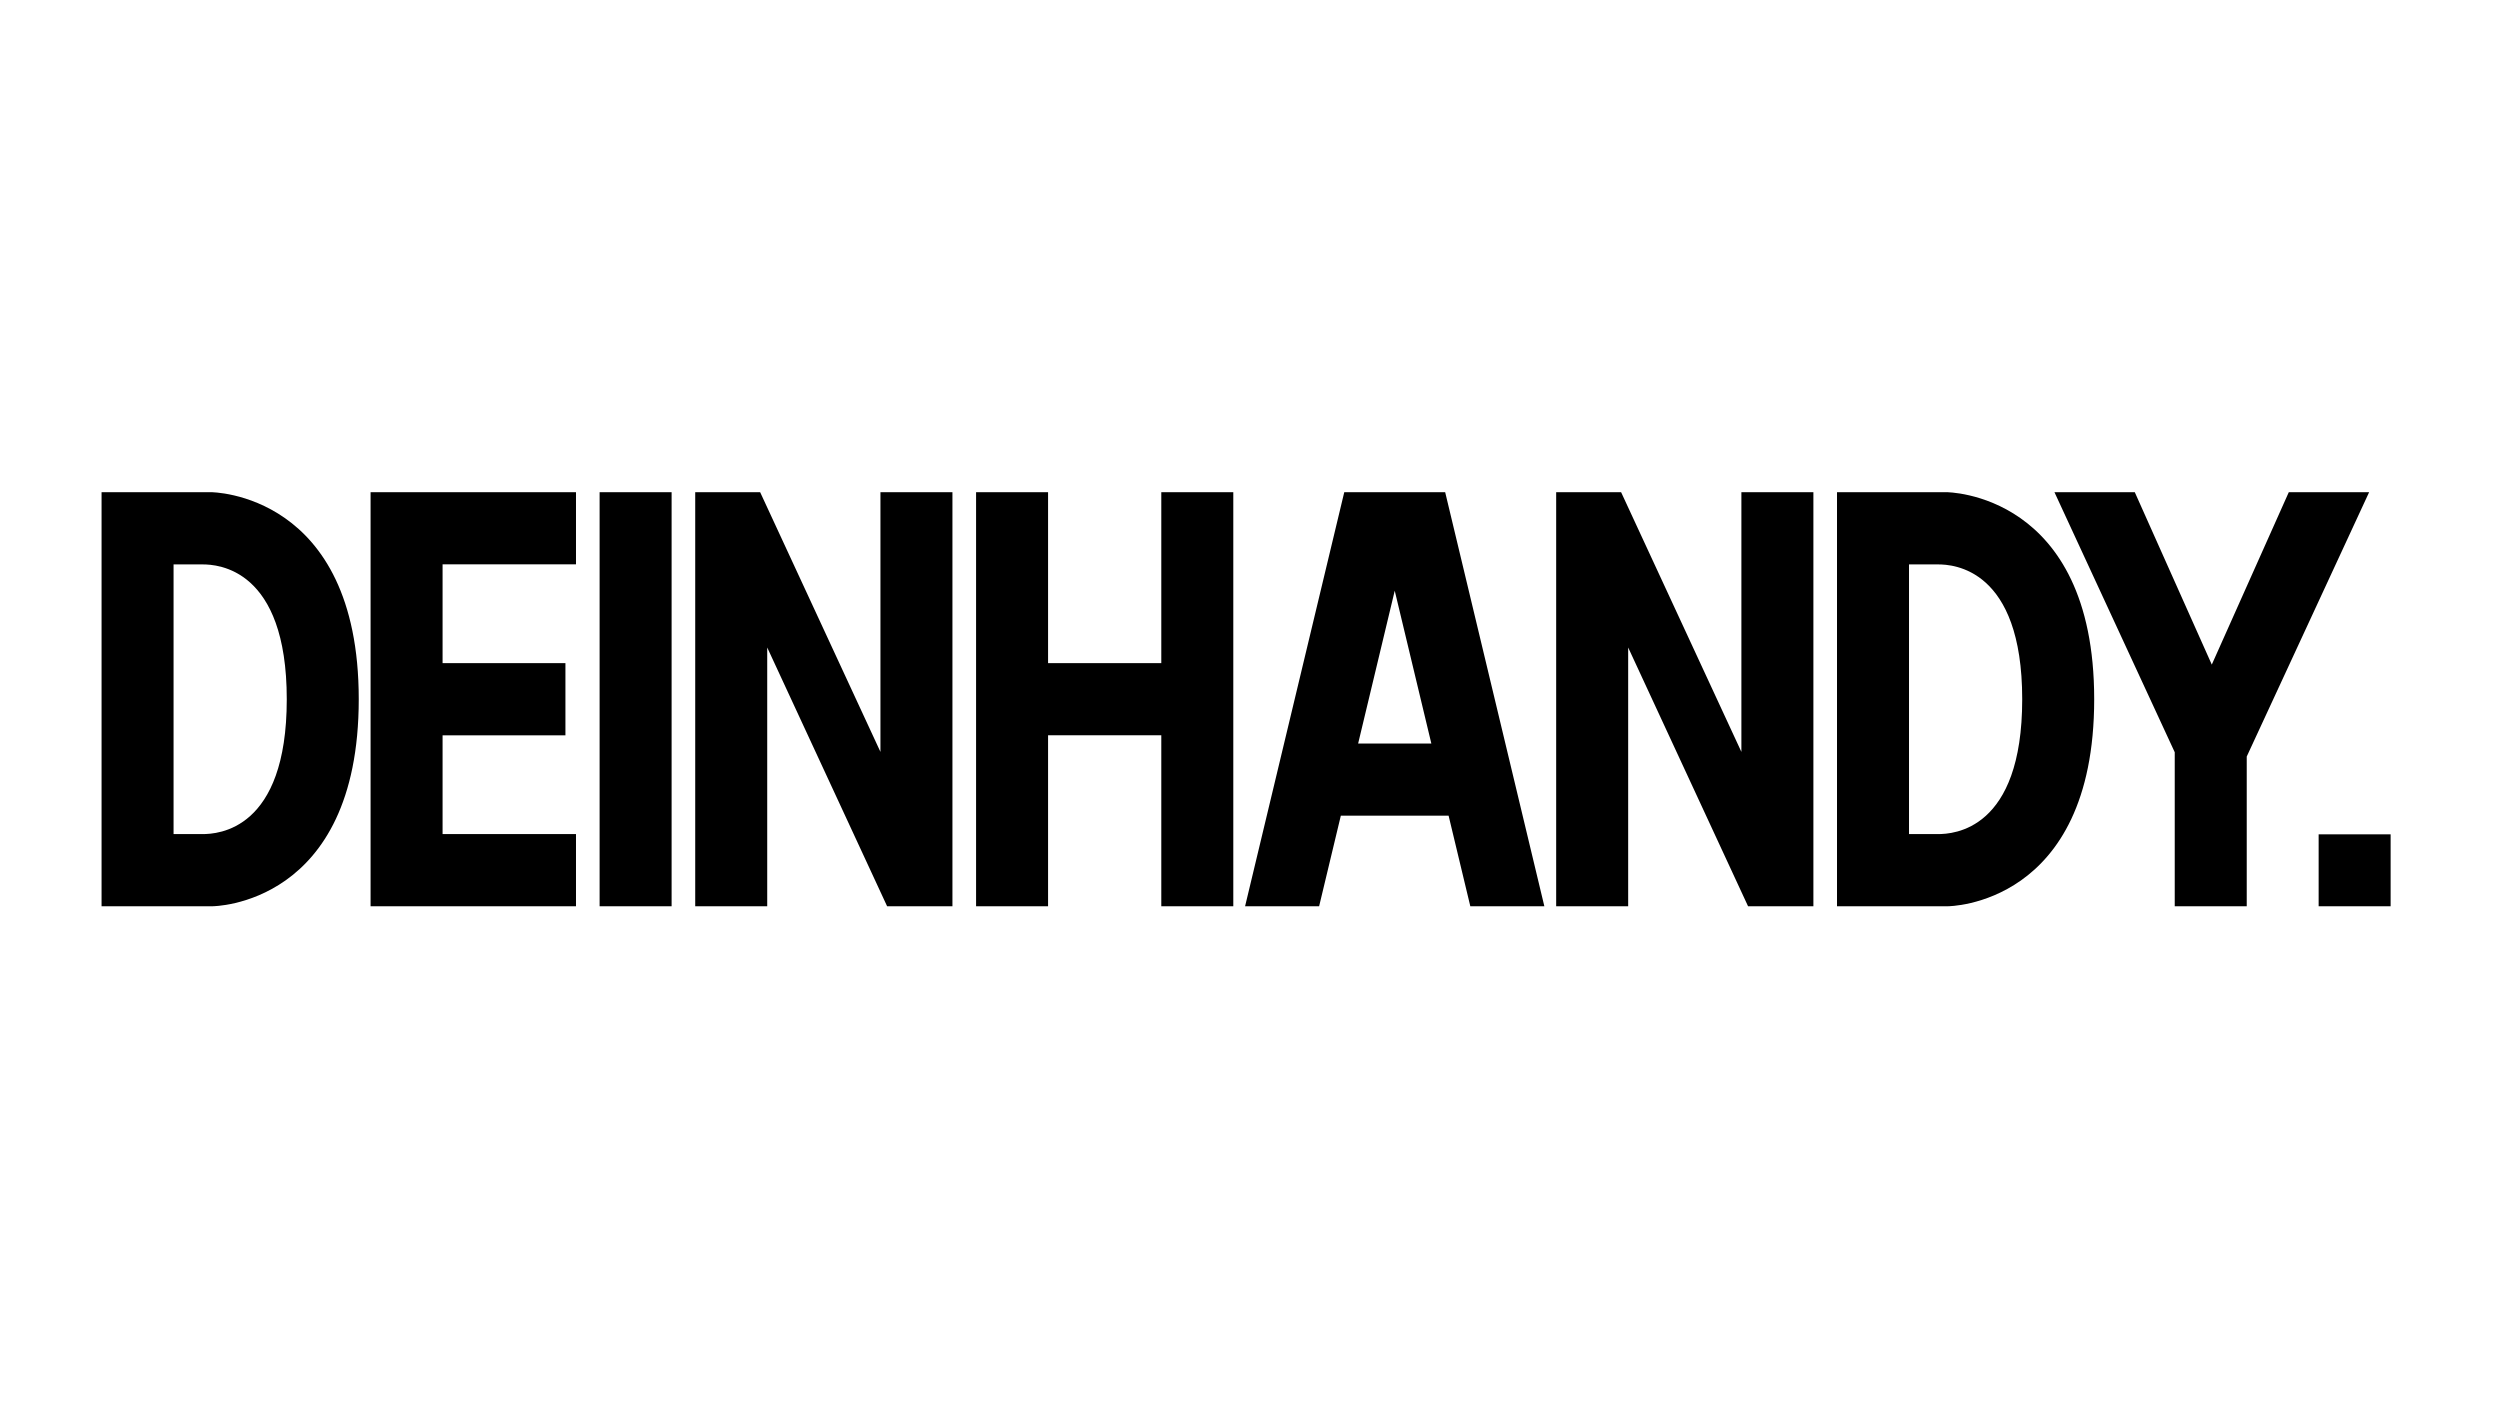 <svg width="320" height="180" viewBox="0 0 320 180" fill="none" xmlns="http://www.w3.org/2000/svg">
<g clip-path="url(#clip0_246_251)">
<path d="M56.65 72.238V84.88H72.375V94.12H56.65V106.762H73.727V116H47.434V63H73.727V72.238H56.65ZM306.002 106.796V116.004H296.786V106.796H306.002Z" fill="black"/>
<path d="M188.2 116H197.677L184.982 63H172.066L159.371 116H168.848L171.626 104.406H185.421L188.2 116ZM173.842 95.168L178.526 75.611L183.211 95.168H173.842Z" fill="black"/>
<path d="M112.697 63V96.242L97.299 63H88.988V116H98.204V82.879L113.55 116H121.912V63H112.697Z" fill="black"/>
<path d="M222.898 63V96.242L207.501 63H199.19V116H208.406V82.879L223.751 116H232.114V63H222.898ZM303.247 63.004H292.964L283.109 85.068L273.254 63.004H262.971L278.366 96.287V116.004H287.582V96.837L303.247 63.004ZM148.646 63V84.878H134.153V63H124.938V116H134.153V94.118H148.646V116H157.862V63H148.646Z" fill="black"/>
<path d="M26.996 63H13V116H27.19C27.19 116 45.92 116.004 45.92 89.504C45.92 63.004 27.028 63 26.996 63ZM25.907 106.764H22.216V72.245H25.937C27.834 72.245 36.706 72.721 36.706 89.504C36.706 106.288 27.883 106.764 25.907 106.764Z" fill="black"/>
<path d="M249.132 63H235.137V116H249.327C249.327 116 268.057 116.004 268.057 89.504C268.057 63.004 249.165 63 249.132 63ZM248.044 106.764H244.353V72.245H248.074C249.97 72.245 258.843 72.721 258.843 89.504C258.843 106.288 250.02 106.764 248.044 106.764Z" fill="black"/>
<path d="M85.966 63.004V116.004H76.75V63.004H85.966Z" fill="black"/>
</g>
<defs>
<clipPath id="clip0_246_251">
<rect width="293" height="53" fill="white" transform="translate(13 63)"/>
</clipPath>
</defs>
</svg>
